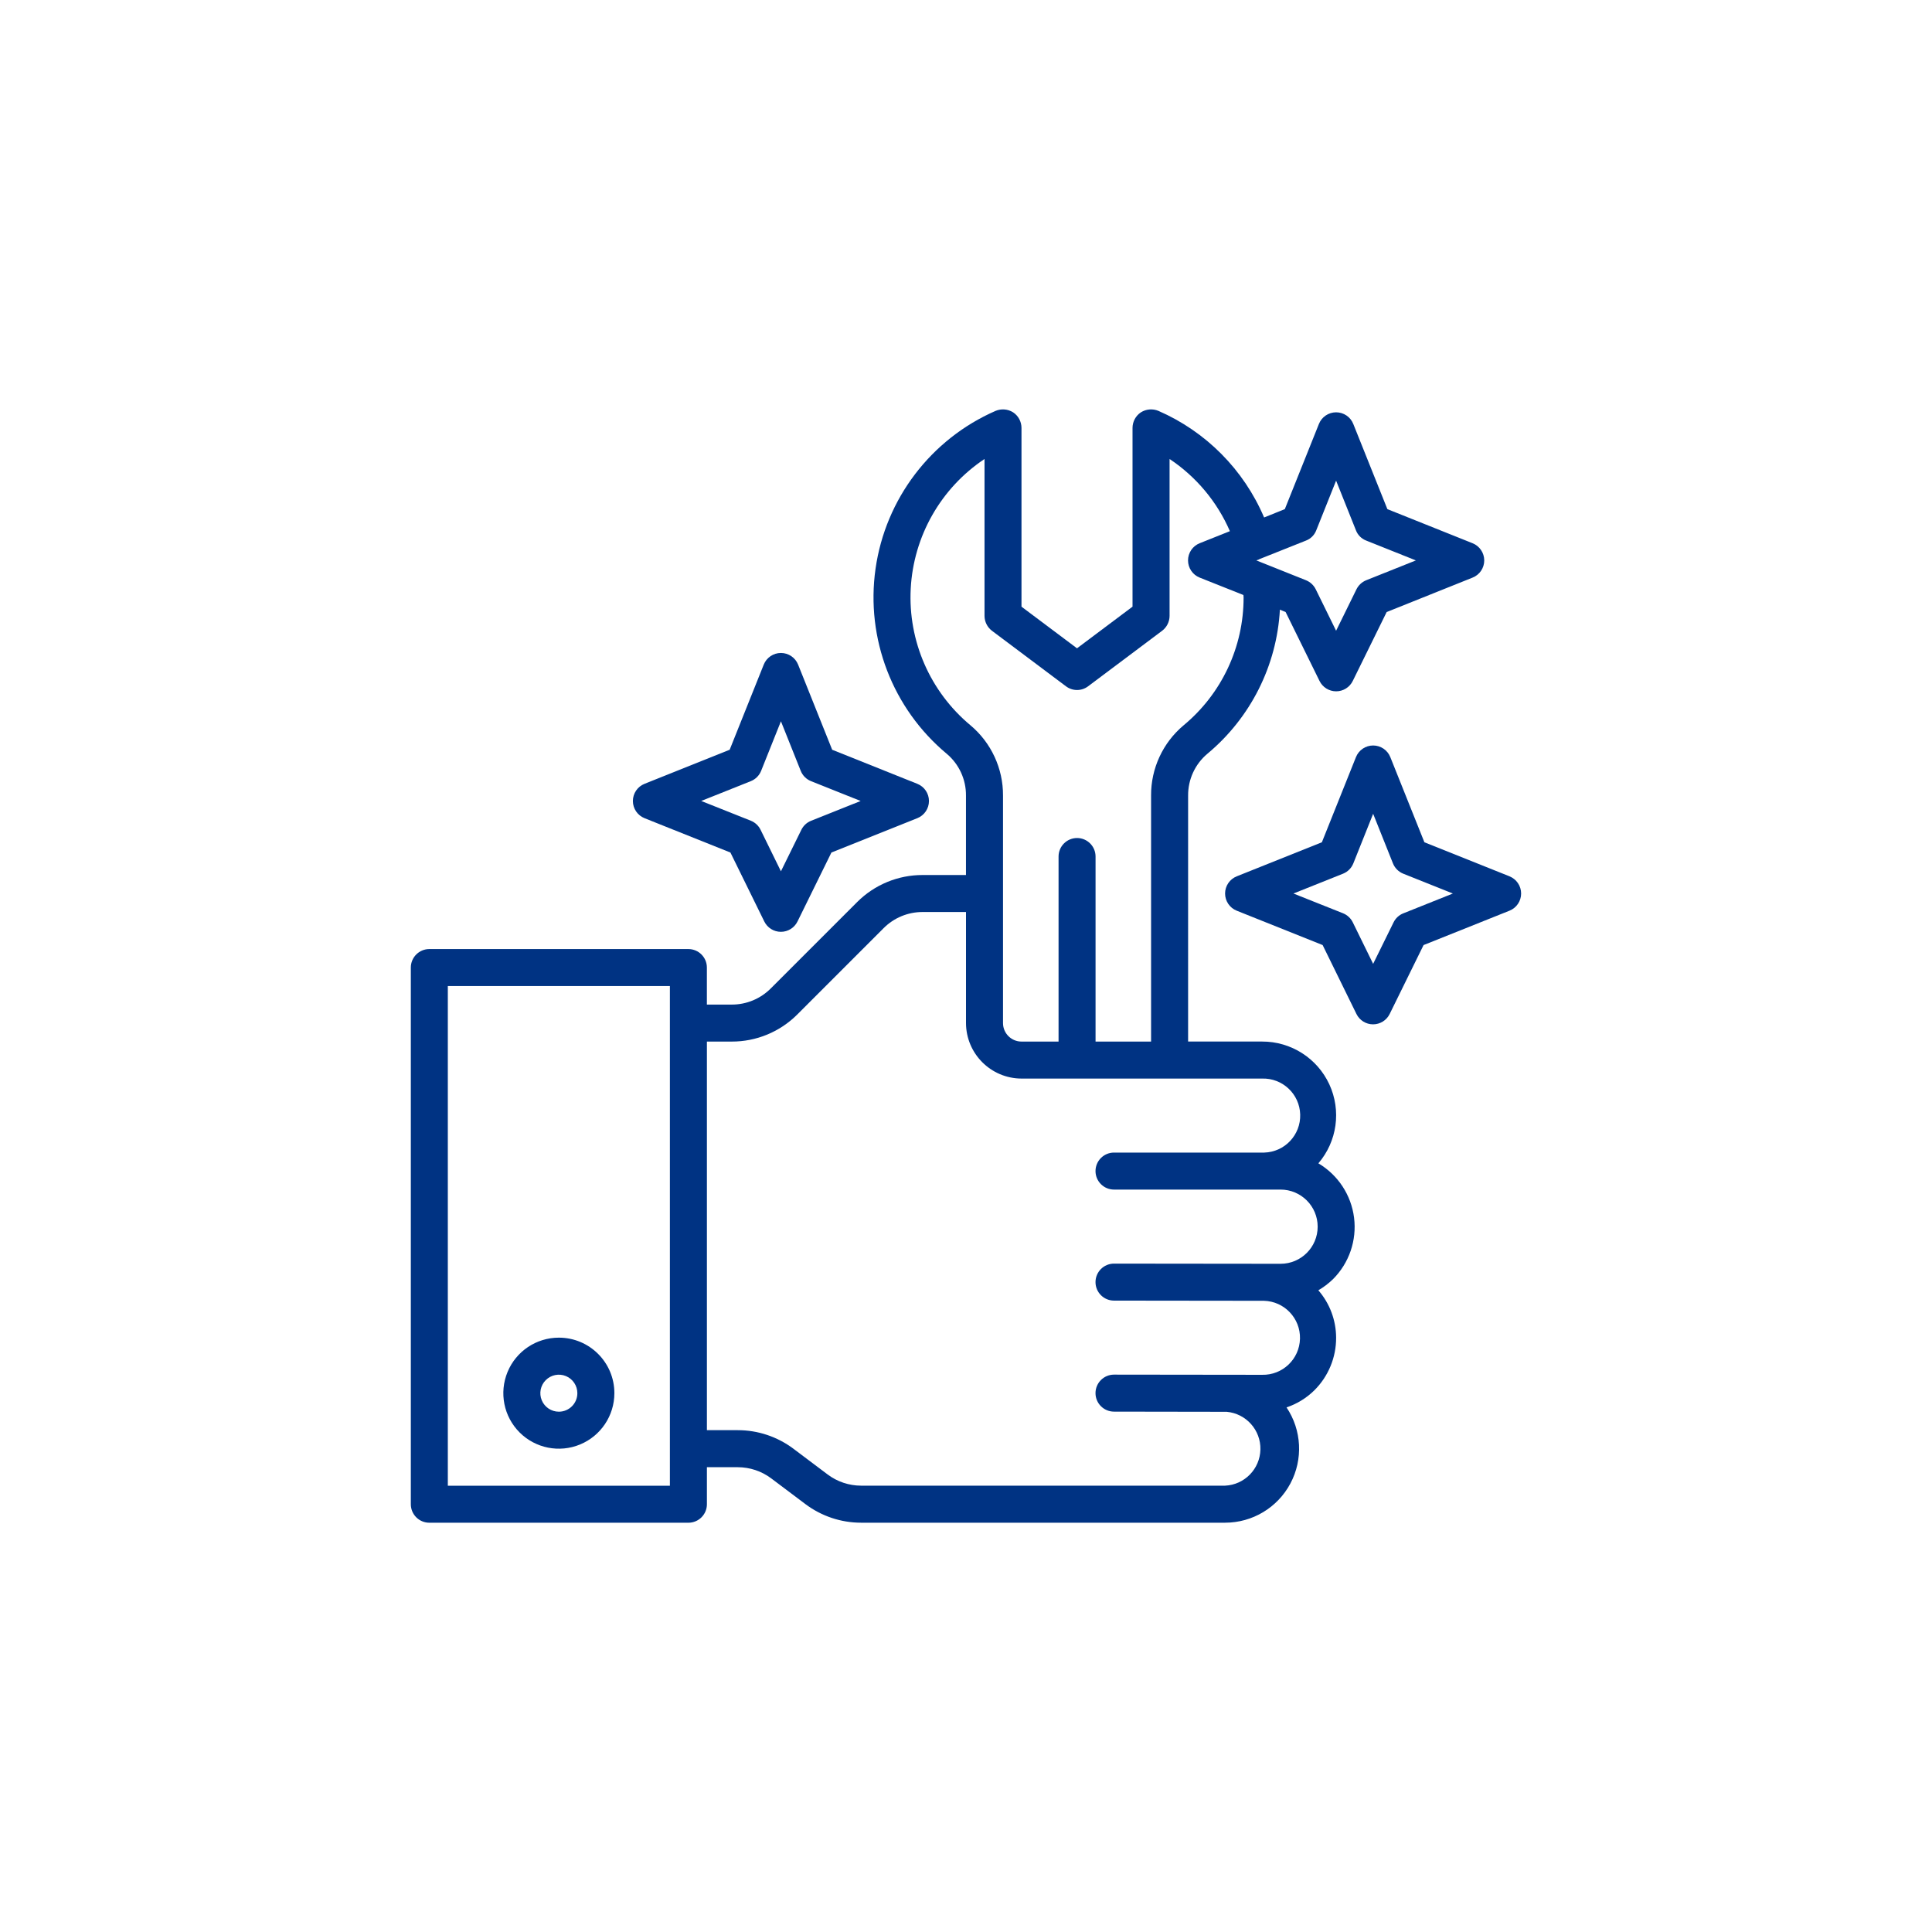<?xml version="1.0" encoding="utf-8"?>
<!-- Generator: Adobe Illustrator 25.3.1, SVG Export Plug-In . SVG Version: 6.00 Build 0)  -->
<svg version="1.1" id="Ebene_1" xmlns="http://www.w3.org/2000/svg" xmlns:xlink="http://www.w3.org/1999/xlink" x="0px" y="0px"
	 viewBox="0 0 87 87" style="enable-background:new 0 0 87 87;" xml:space="preserve">
<style type="text/css">
	.st0{fill:#003383;}
	.st1{clip-path:url(#SVGID_2_);fill:#003383;}
</style>
<g>
	<path class="st0" d="M25.166,60.236c-1.011,0-1.923,0.609-2.31,1.544c-0.387,0.934-0.173,2.009,0.542,2.724
		c0.715,0.715,1.79,0.929,2.724,0.542c0.934-0.387,1.544-1.298,1.544-2.31
		C27.667,61.355,26.547,60.236,25.166,60.236L25.166,60.236z M25.166,63.57c-0.337,0-0.641-0.203-0.77-0.514
		c-0.129-0.311-0.058-0.67,0.181-0.908c0.238-0.238,0.597-0.31,0.908-0.181s0.514,0.433,0.514,0.77
		C26,63.196,25.627,63.57,25.166,63.57L25.166,63.57z M25.166,63.57"/>
	<path class="st0" d="M67.976,39.462l-3.834-1.534l-1.534-3.833c-0.126-0.317-0.433-0.525-0.774-0.525
		c-0.341,0-0.648,0.208-0.774,0.525l-1.534,3.833l-3.834,1.534c-0.317,0.126-0.525,0.433-0.525,0.774
		c0,0.341,0.208,0.648,0.525,0.774l3.868,1.547l1.523,3.105c0.14,0.285,0.43,0.465,0.747,0.465
		c0.318,0,0.608-0.18,0.748-0.465l1.527-3.105l3.868-1.547c0.317-0.126,0.525-0.433,0.525-0.774
		c0-0.341-0.208-0.648-0.525-0.774H67.976z M63.191,41.129c-0.191,0.076-0.347,0.221-0.438,0.407l-0.919,1.867
		l-0.917-1.87c-0.091-0.185-0.247-0.33-0.438-0.407l-2.235-0.89l2.233-0.892
		c0.212-0.085,0.38-0.252,0.465-0.465l0.892-2.233l0.892,2.233c0.085,0.212,0.253,0.38,0.465,0.465l2.233,0.892
		L63.191,41.129z M63.191,41.129"/>
	<g>
		<defs>
			<rect id="SVGID_1_" x="18.5" y="18.43" width="50" height="50.139"/>
		</defs>
		<clipPath id="SVGID_2_">
			<use xlink:href="#SVGID_1_"  style="overflow:visible;"/>
		</clipPath>
		<path class="st1" d="M29.024,36.844l3.868,1.547l1.525,3.105c0.14,0.285,0.43,0.465,0.747,0.465
			c0.318,0,0.608-0.18,0.748-0.465l1.527-3.105l3.868-1.547c0.317-0.126,0.525-0.433,0.525-0.774
			s-0.208-0.648-0.525-0.774l-3.833-1.534l-1.534-3.833c-0.126-0.317-0.433-0.525-0.774-0.525
			s-0.648,0.208-0.774,0.525l-1.534,3.833l-3.833,1.534c-0.318,0.126-0.525,0.433-0.525,0.774
			s0.208,0.648,0.525,0.774H29.024z M33.809,35.177c0.212-0.085,0.38-0.252,0.465-0.464l0.892-2.233l0.892,2.233
			c0.085,0.212,0.253,0.38,0.465,0.464l2.233,0.892l-2.233,0.892c-0.191,0.076-0.347,0.221-0.438,0.407
			l-0.919,1.867l-0.917-1.87c-0.091-0.185-0.247-0.33-0.438-0.407l-2.235-0.89L33.809,35.177z M33.809,35.177"/>
		<path class="st1" d="M66.308,24.461l-3.833-1.534l-1.534-3.833c-0.125-0.319-0.433-0.527-0.775-0.527
			s-0.649,0.209-0.775,0.527l-1.534,3.833l-0.933,0.375c-0.915-2.149-2.617-3.866-4.759-4.8
			c-0.259-0.108-0.554-0.083-0.791,0.067c-0.234,0.156-0.374,0.419-0.375,0.7v8.05l-2.5,1.875l-2.5-1.875v-8.05
			c-0.001-0.281-0.141-0.544-0.375-0.7c-0.237-0.15-0.533-0.175-0.791-0.067
			c-2.912,1.272-4.958,3.962-5.406,7.107c-0.448,3.146,0.765,6.3,3.206,8.335c0.555,0.467,0.873,1.158,0.866,1.884
			v3.575h-1.95c-1.106-0.003-2.167,0.435-2.95,1.217l-3.883,3.883c-0.466,0.472-1.104,0.737-1.767,0.734h-1.117
			v-1.667c0-0.46-0.373-0.833-0.833-0.833H19.333c-0.46,0-0.833,0.373-0.833,0.833v24.167
			c0,0.46,0.373,0.833,0.833,0.833h11.667c0.46,0,0.833-0.373,0.833-0.833v-1.667h1.392
			c0.541,0.001,1.067,0.176,1.5,0.5l1.55,1.166c0.722,0.54,1.598,0.833,2.5,0.833h16.392
			c1.231,0,2.362-0.679,2.941-1.766c0.579-1.086,0.512-2.404-0.174-3.426c0.473-0.159,0.904-0.424,1.258-0.775
			c0.628-0.627,0.979-1.479,0.975-2.366c-0.003-0.784-0.286-1.541-0.8-2.133c0.239-0.139,0.46-0.308,0.659-0.5
			c0.728-0.727,1.077-1.749,0.949-2.77c-0.129-1.02-0.722-1.923-1.607-2.447c0.846-0.986,1.038-2.375,0.494-3.555
			c-0.545-1.179-1.728-1.933-3.027-1.929h-3.333V35.828c-0.006-0.726,0.311-1.417,0.866-1.884
			c1.944-1.616,3.128-3.967,3.267-6.491l0.258,0.108l1.525,3.1c0.139,0.287,0.43,0.47,0.75,0.47
			c0.32,0,0.611-0.183,0.75-0.47l1.525-3.1l3.867-1.55c0.319-0.125,0.527-0.433,0.527-0.775
			C66.836,24.894,66.627,24.587,66.308,24.461L66.308,24.461z M30.167,66.903H20.166V44.403h10V66.903z
			 M56.833,48.569c0.921-0.028,1.689,0.696,1.716,1.617c0.028,0.92-0.696,1.689-1.617,1.716h-6.767
			c-0.46,0-0.833,0.373-0.833,0.833c0,0.46,0.373,0.833,0.833,0.833h7.5c0.923,0,1.671,0.748,1.671,1.671
			c0,0.923-0.748,1.671-1.671,1.671h-0.008l-7.492-0.008c-0.46,0-0.833,0.373-0.833,0.833
			c0,0.46,0.373,0.833,0.833,0.833l6.75,0.008c0.92,0.023,1.648,0.788,1.625,1.708
			c-0.023,0.921-0.788,1.648-1.708,1.625h-0.008l-6.659-0.008c-0.46,0-0.833,0.373-0.833,0.833
			c0,0.46,0.373,0.833,0.833,0.833l5.075,0.008c0.874,0.079,1.537,0.821,1.518,1.698
			c-0.02,0.877-0.716,1.589-1.592,1.628H38.775c-0.541-0.001-1.067-0.176-1.5-0.5l-1.55-1.166
			c-0.722-0.54-1.598-0.833-2.5-0.833h-1.392V46.903h1.117c1.106,0.003,2.167-0.435,2.95-1.217l3.883-3.883
			c0.466-0.472,1.104-0.737,1.767-0.734H43.5v5c0.004,1.379,1.121,2.496,2.5,2.5H56.833z M53.3,32.661
			c-0.936,0.784-1.474,1.945-1.466,3.167v11.075h-2.5v-8.333c0-0.46-0.373-0.833-0.833-0.833
			s-0.833,0.373-0.833,0.833v8.333H46c-0.46,0-0.833-0.373-0.833-0.833V35.828c0.007-1.222-0.531-2.382-1.466-3.167
			c-1.817-1.513-2.815-3.794-2.69-6.155c0.125-2.361,1.356-4.525,3.323-5.837v7.067
			c0.002,0.262,0.125,0.508,0.333,0.667l3.333,2.5c0.296,0.225,0.705,0.225,1.001,0l3.333-2.5
			c0.208-0.159,0.331-0.405,0.333-0.667v-7.067c1.2,0.799,2.143,1.928,2.716,3.25l-1.358,0.542
			c-0.319,0.125-0.527,0.433-0.527,0.775c0,0.342,0.209,0.649,0.527,0.775l1.967,0.783
			c0,0.042,0.008,0.075,0.008,0.108C56.004,29.129,55.014,31.24,53.3,32.661L53.3,32.661z M61.525,26.128
			c-0.193,0.077-0.349,0.222-0.442,0.408l-0.917,1.867l-0.917-1.867c-0.092-0.186-0.249-0.331-0.442-0.408
			l-2.233-0.892l0.117-0.042c0-0.008,0-0.008,0.008-0.008c0.009,0,0.009-0.009,0.017-0.009l2.091-0.833
			c0.215-0.081,0.385-0.251,0.467-0.467l0.892-2.233l0.892,2.233c0.081,0.215,0.251,0.385,0.467,0.467l2.233,0.892
			L61.525,26.128z M61.525,26.128"/>
	</g>
</g>
</svg>

